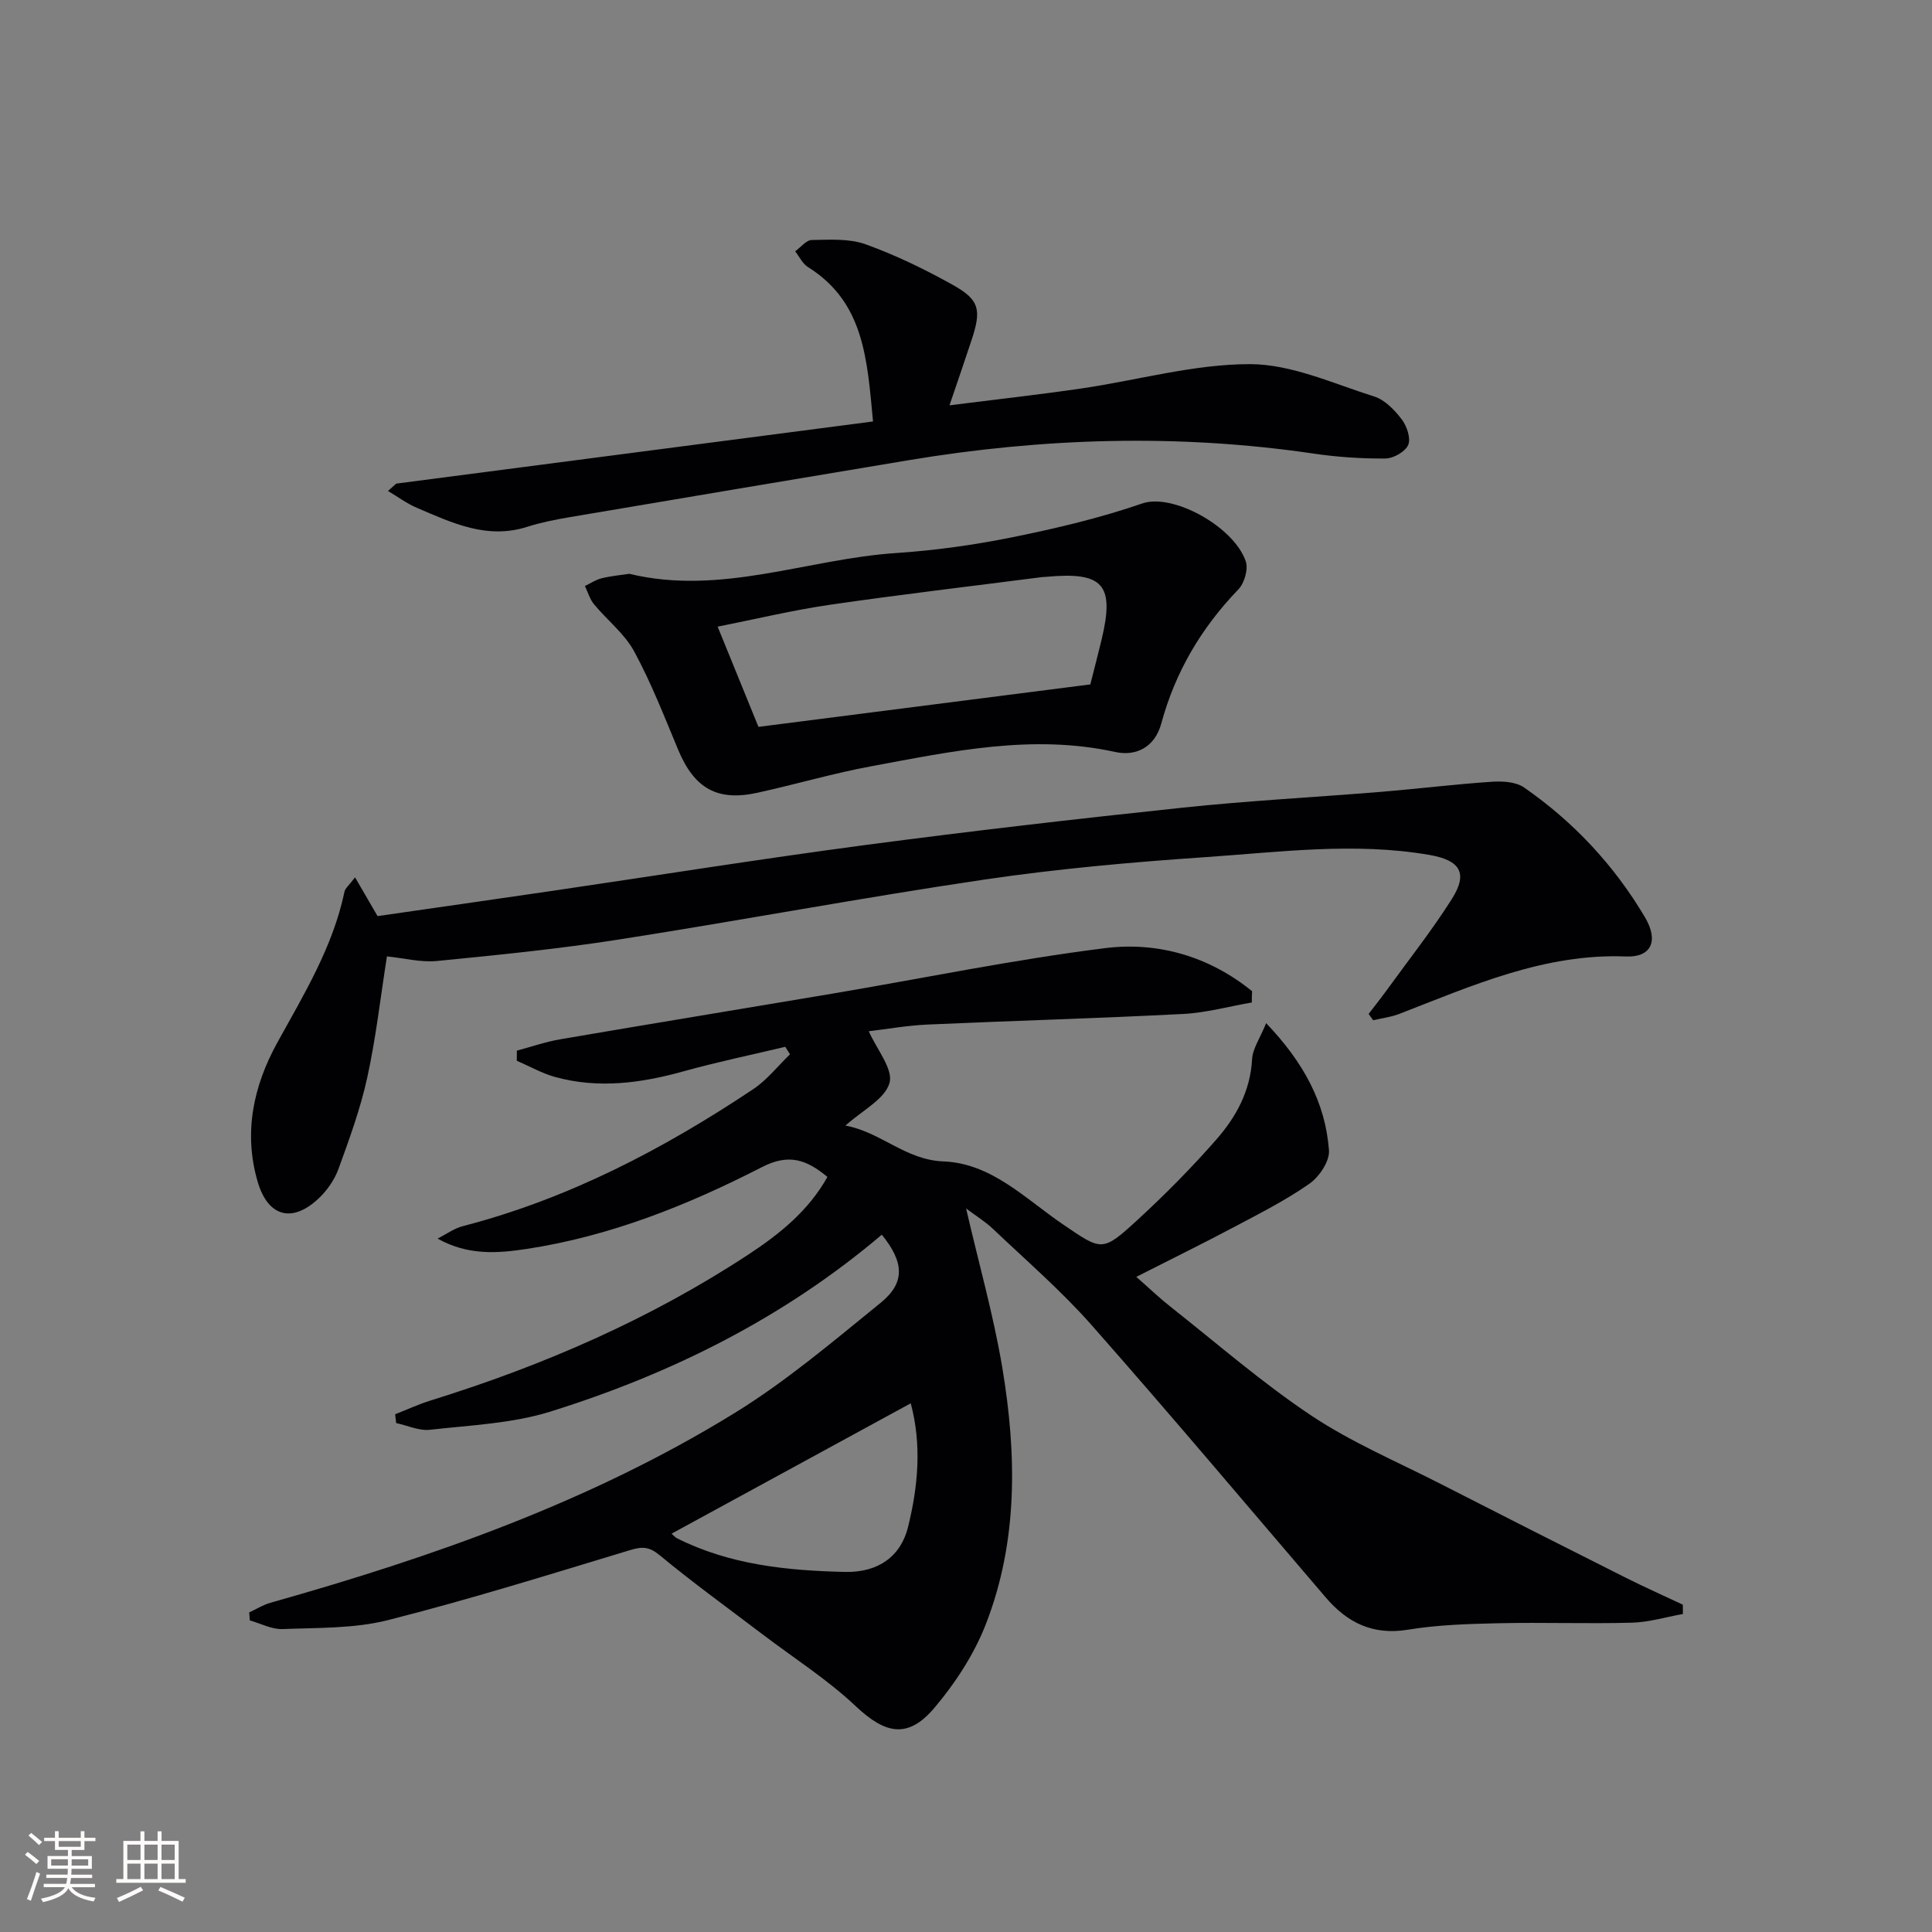 <svg enable-background="new 0 0 400 400" viewBox="0 0 400 400" xmlns="http://www.w3.org/2000/svg"><rect x="0" y="0" width="400" height="400" fill="#808080" stroke="none"/><g fill="#010104"><path d="m259.18 207.55c-4.75.82-9.47 2.14-14.25 2.38-17.61.91-35.23 1.4-52.85 2.19-4.26.19-8.49.95-12.21 1.39 1.67 3.78 5.11 7.86 4.29 10.71-.96 3.36-5.62 5.66-9.12 8.82 7.32 1.33 12.42 7.12 20.29 7.42 9.99.38 17 7.78 24.77 13.05 8.02 5.45 8.08 5.79 15.38-.91 5.74-5.28 11.26-10.86 16.39-16.72 4.07-4.65 7.01-10.03 7.36-16.58.12-2.2 1.64-4.33 2.91-7.47 7.74 8.12 12.27 16.43 13.01 26.33.17 2.24-2 5.48-4.04 6.91-4.87 3.41-10.24 6.13-15.52 8.93-6.45 3.42-13.01 6.64-20.33 10.36 2.72 2.39 4.8 4.39 7.05 6.16 9.67 7.63 19 15.78 29.23 22.59 8.35 5.56 17.76 9.53 26.75 14.13 12.71 6.5 25.45 12.95 38.21 19.36 3.92 1.97 7.94 3.76 11.91 5.63.01.64.02 1.29.02 1.93-3.51.63-7.02 1.7-10.54 1.8-9.16.25-18.33-.09-27.49.11-6.31.14-12.69.32-18.89 1.34-7.27 1.19-12.54-1.42-17.05-6.7-16.12-18.83-32.08-37.8-48.48-56.39-6.26-7.09-13.5-13.33-20.37-19.87-1.61-1.53-3.55-2.72-5.59-4.25 2.64 11.44 5.68 22.11 7.5 32.98 2.98 17.89 3.29 35.9-3.42 53.11-2.42 6.2-6.27 12.12-10.58 17.23-5.52 6.56-10.19 5.53-16.36-.28-5.87-5.54-12.81-9.95-19.27-14.86-7.13-5.42-14.4-10.67-21.29-16.37-2.16-1.79-3.58-1.85-6.1-1.09-16.67 5.04-33.31 10.24-50.18 14.51-6.99 1.77-14.51 1.56-21.81 1.85-2.24.09-4.53-1.16-6.79-1.79-.04-.55-.08-1.11-.12-1.66 1.46-.67 2.85-1.56 4.38-1.99 33.54-9.46 66.32-20.93 96.13-39.3 10.7-6.59 20.41-14.85 30.21-22.8 5.15-4.18 4.86-8.42.25-14.11-20.21 17.15-43.47 28.77-68.57 36.61-7.95 2.49-16.61 2.83-24.99 3.78-2.25.25-4.65-.89-6.99-1.39-.07-.61-.14-1.21-.21-1.82 2.44-.96 4.84-2.07 7.34-2.85 23.29-7.23 45.49-16.86 65.9-30.29 6.38-4.2 12.35-9 16.26-16-4.29-3.56-7.96-4.91-13.54-2.04-15.4 7.9-31.47 14.33-48.74 16.95-6.01.91-12.12 1.39-18.43-2.14 1.74-.88 3.39-2.1 5.23-2.58 21.84-5.66 41.51-15.94 60.13-28.37 2.86-1.91 5.08-4.78 7.6-7.21-.33-.52-.66-1.03-.98-1.55-7.03 1.68-14.11 3.14-21.07 5.08-8.8 2.45-17.61 3.63-26.54 1.18-2.76-.76-5.32-2.23-7.97-3.37 0-.7 0-1.4.01-2.1 2.98-.79 5.92-1.82 8.95-2.34 18.79-3.22 37.6-6.29 56.39-9.46 18.82-3.18 37.55-7.06 56.47-9.42 10.98-1.37 21.59 1.75 30.41 8.92-.06.78-.05 1.55-.05 2.33zm-70.62 82.99c-16.61 9.05-32.97 17.97-49.52 26.99.58.51.79.79 1.08.93 10.96 5.52 22.86 6.72 34.82 6.99 6.97.16 11.59-3.29 13.07-9.33 2.05-8.37 2.87-16.89.55-25.58z"/><path d="m73.51 181.65c1.76 3.03 3.04 5.24 4.66 8.02 11.8-1.7 24.07-3.45 36.34-5.25 21.5-3.16 42.97-6.59 64.51-9.45 21.9-2.9 43.84-5.43 65.81-7.75 13.71-1.45 27.5-2.16 41.25-3.29 7.62-.63 15.21-1.57 22.83-2.08 2.21-.15 4.95.02 6.65 1.2 10.24 7.11 18.63 16.09 24.99 26.82 2.93 4.94 1.34 8.36-3.89 8.16-16.89-.67-31.79 6.02-46.96 11.89-1.72.66-3.6.89-5.41 1.31-.31-.44-.62-.87-.93-1.31 1.32-1.73 2.68-3.43 3.95-5.19 4.47-6.17 9.21-12.17 13.28-18.6 3.4-5.37 1.74-8.02-4.66-9.13-15.42-2.66-30.83-.6-46.19.45-15.4 1.05-30.82 2.42-46.08 4.68-25.26 3.73-50.37 8.46-75.61 12.4-12.45 1.94-25.01 3.2-37.56 4.43-3.38.33-6.88-.6-10.38-.95-1.34 8.52-2.28 16.91-4.08 25.11-1.41 6.44-3.7 12.71-5.96 18.92-.82 2.25-2.37 4.46-4.13 6.11-5.47 5.15-10.47 3.73-12.58-3.44-2.99-10.18-.9-19.85 4.04-28.82 5.54-10.05 11.52-19.83 13.92-31.26.13-.71.9-1.28 2.19-2.98z"/><path d="m130.29 118.8c18.99 4.59 36.85-3.08 55.24-4.3 8.09-.54 16.19-1.67 24.13-3.28 9.06-1.84 18.13-3.98 26.85-6.99 6.27-2.16 18.93 4.76 21.41 11.98.56 1.62-.28 4.52-1.53 5.82-7.67 7.96-13.07 17.09-15.96 27.77-1.3 4.78-5.07 6.87-9.58 5.88-17.1-3.74-33.7-.14-50.33 2.94-7.97 1.47-15.78 3.77-23.7 5.51-8.33 1.84-13.08-.92-16.4-8.87-2.87-6.87-5.58-13.86-9.12-20.39-1.99-3.68-5.59-6.46-8.32-9.77-.87-1.06-1.27-2.5-1.88-3.77 1.15-.55 2.24-1.31 3.45-1.6 1.91-.48 3.9-.65 5.74-.93zm95.45 22.9c.62-2.47 1.5-5.82 2.31-9.17 2.77-11.49.41-14.2-11.37-13.11-.33.03-.67.03-1 .07-14.64 1.89-29.3 3.6-43.91 5.73-7.78 1.14-15.45 2.99-23.19 4.52 3.07 7.55 5.82 14.3 8.45 20.75 22.73-2.91 45.38-5.81 68.71-8.79z"/><path d="m196.58 83.92c9.61-1.22 18.48-2.2 27.3-3.49 11.65-1.7 23.26-5.04 34.88-5.04 8.6 0 17.26 4.02 25.75 6.7 2.2.69 4.21 2.78 5.68 4.7 1.07 1.39 1.94 3.93 1.37 5.31-.59 1.41-3.06 2.82-4.72 2.83-4.96.04-9.97-.3-14.88-1.02-28.05-4.13-56-3.27-83.9 1.38-23.39 3.9-46.78 7.83-70.16 11.79-2.93.5-5.89 1.08-8.71 1.98-8.35 2.69-15.59-.81-22.88-3.92-2.11-.9-3.99-2.31-5.98-3.49.57-.51 1.13-1.02 1.7-1.52 32.75-4.27 65.5-8.54 98.72-12.87-1.22-12.89-1.82-24.7-13.48-31.97-1.12-.7-1.77-2.16-2.64-3.26 1.15-.82 2.29-2.33 3.45-2.34 3.73-.06 7.75-.33 11.14.89 6.22 2.24 12.26 5.17 18.04 8.4 5.58 3.12 5.98 5.17 3.86 11.53-1.39 4.23-2.85 8.43-4.54 13.41z"/></g><path d="m5.17 384 .55-.58c.85.61 1.65 1.24 2.4 1.87l-.59.64c-.83-.73-1.62-1.38-2.36-1.93m1.22 9.53-.82-.34c.71-1.76 1.37-3.64 1.98-5.63.24.13.5.25.76.36-.6 1.67-1.24 3.54-1.92 5.61m-.5-13.5.57-.54c.56.44 1.31 1.06 2.26 1.87l-.64.64c-.68-.66-1.41-1.32-2.19-1.97m3.25.46h2.24v-1.36h.77v1.36h4.57v-1.36h.76v1.36h2.28v.69h-2.28v1.84h-2.64v1.26h4.18v2.64h-4.21c0 .45-.02.86-.05 1.21h4.32v.69h-4.38c-.04.34-.1.75-.19 1.22h5.15v.69h-4.82c.87 1.19 2.51 1.92 4.93 2.19-.17.31-.3.57-.37.76-2.77-.49-4.52-1.41-5.26-2.76-.56 1.26-2.3 2.23-5.24 2.9-.12-.25-.26-.48-.43-.72 2.73-.55 4.38-1.34 4.96-2.38h-4.38v-.69h4.65c.1-.38.17-.79.21-1.22h-4.32v-.69h4.4c.03-.34.05-.75.05-1.21h-4.2v-2.64h4.23v-1.26h-2.69v-1.84h-2.24zm1.46 4.46v1.29h3.45c.01-.4.02-.57.01-.53v-.32-.45h-3.46zm1.55-2.59h4.57v-1.19h-4.57zm6.11 2.59h-3.42v.77c-.01.19-.01.37-.02.53h3.44z" fill="#fcfbfa"/><path d="m32.63 379.16h.82v1.98h3.54v7.89h1.46v.78h-14.37v-.78h1.46v-7.89h3.54v-1.98h.82v1.98h2.73zm-3.49 11.48.5.73c-1.61.82-3.28 1.63-5 2.41-.13-.27-.28-.55-.44-.82 1.75-.72 3.4-1.49 4.94-2.32m-2.78-5.55h2.73v-3.18h-2.73zm0 3.95h2.73v-3.2h-2.73zm3.54-3.95h2.73v-3.18h-2.73zm0 3.95h2.73v-3.2h-2.73zm7.89 4.68c-1.84-.92-3.51-1.7-5.02-2.32l.45-.73c1.89.8 3.57 1.55 5.04 2.23zm-1.62-11.81h-2.73v3.18h2.73zm-2.73 7.13h2.73v-3.2h-2.73z" fill="#fcfbfa"/></svg>